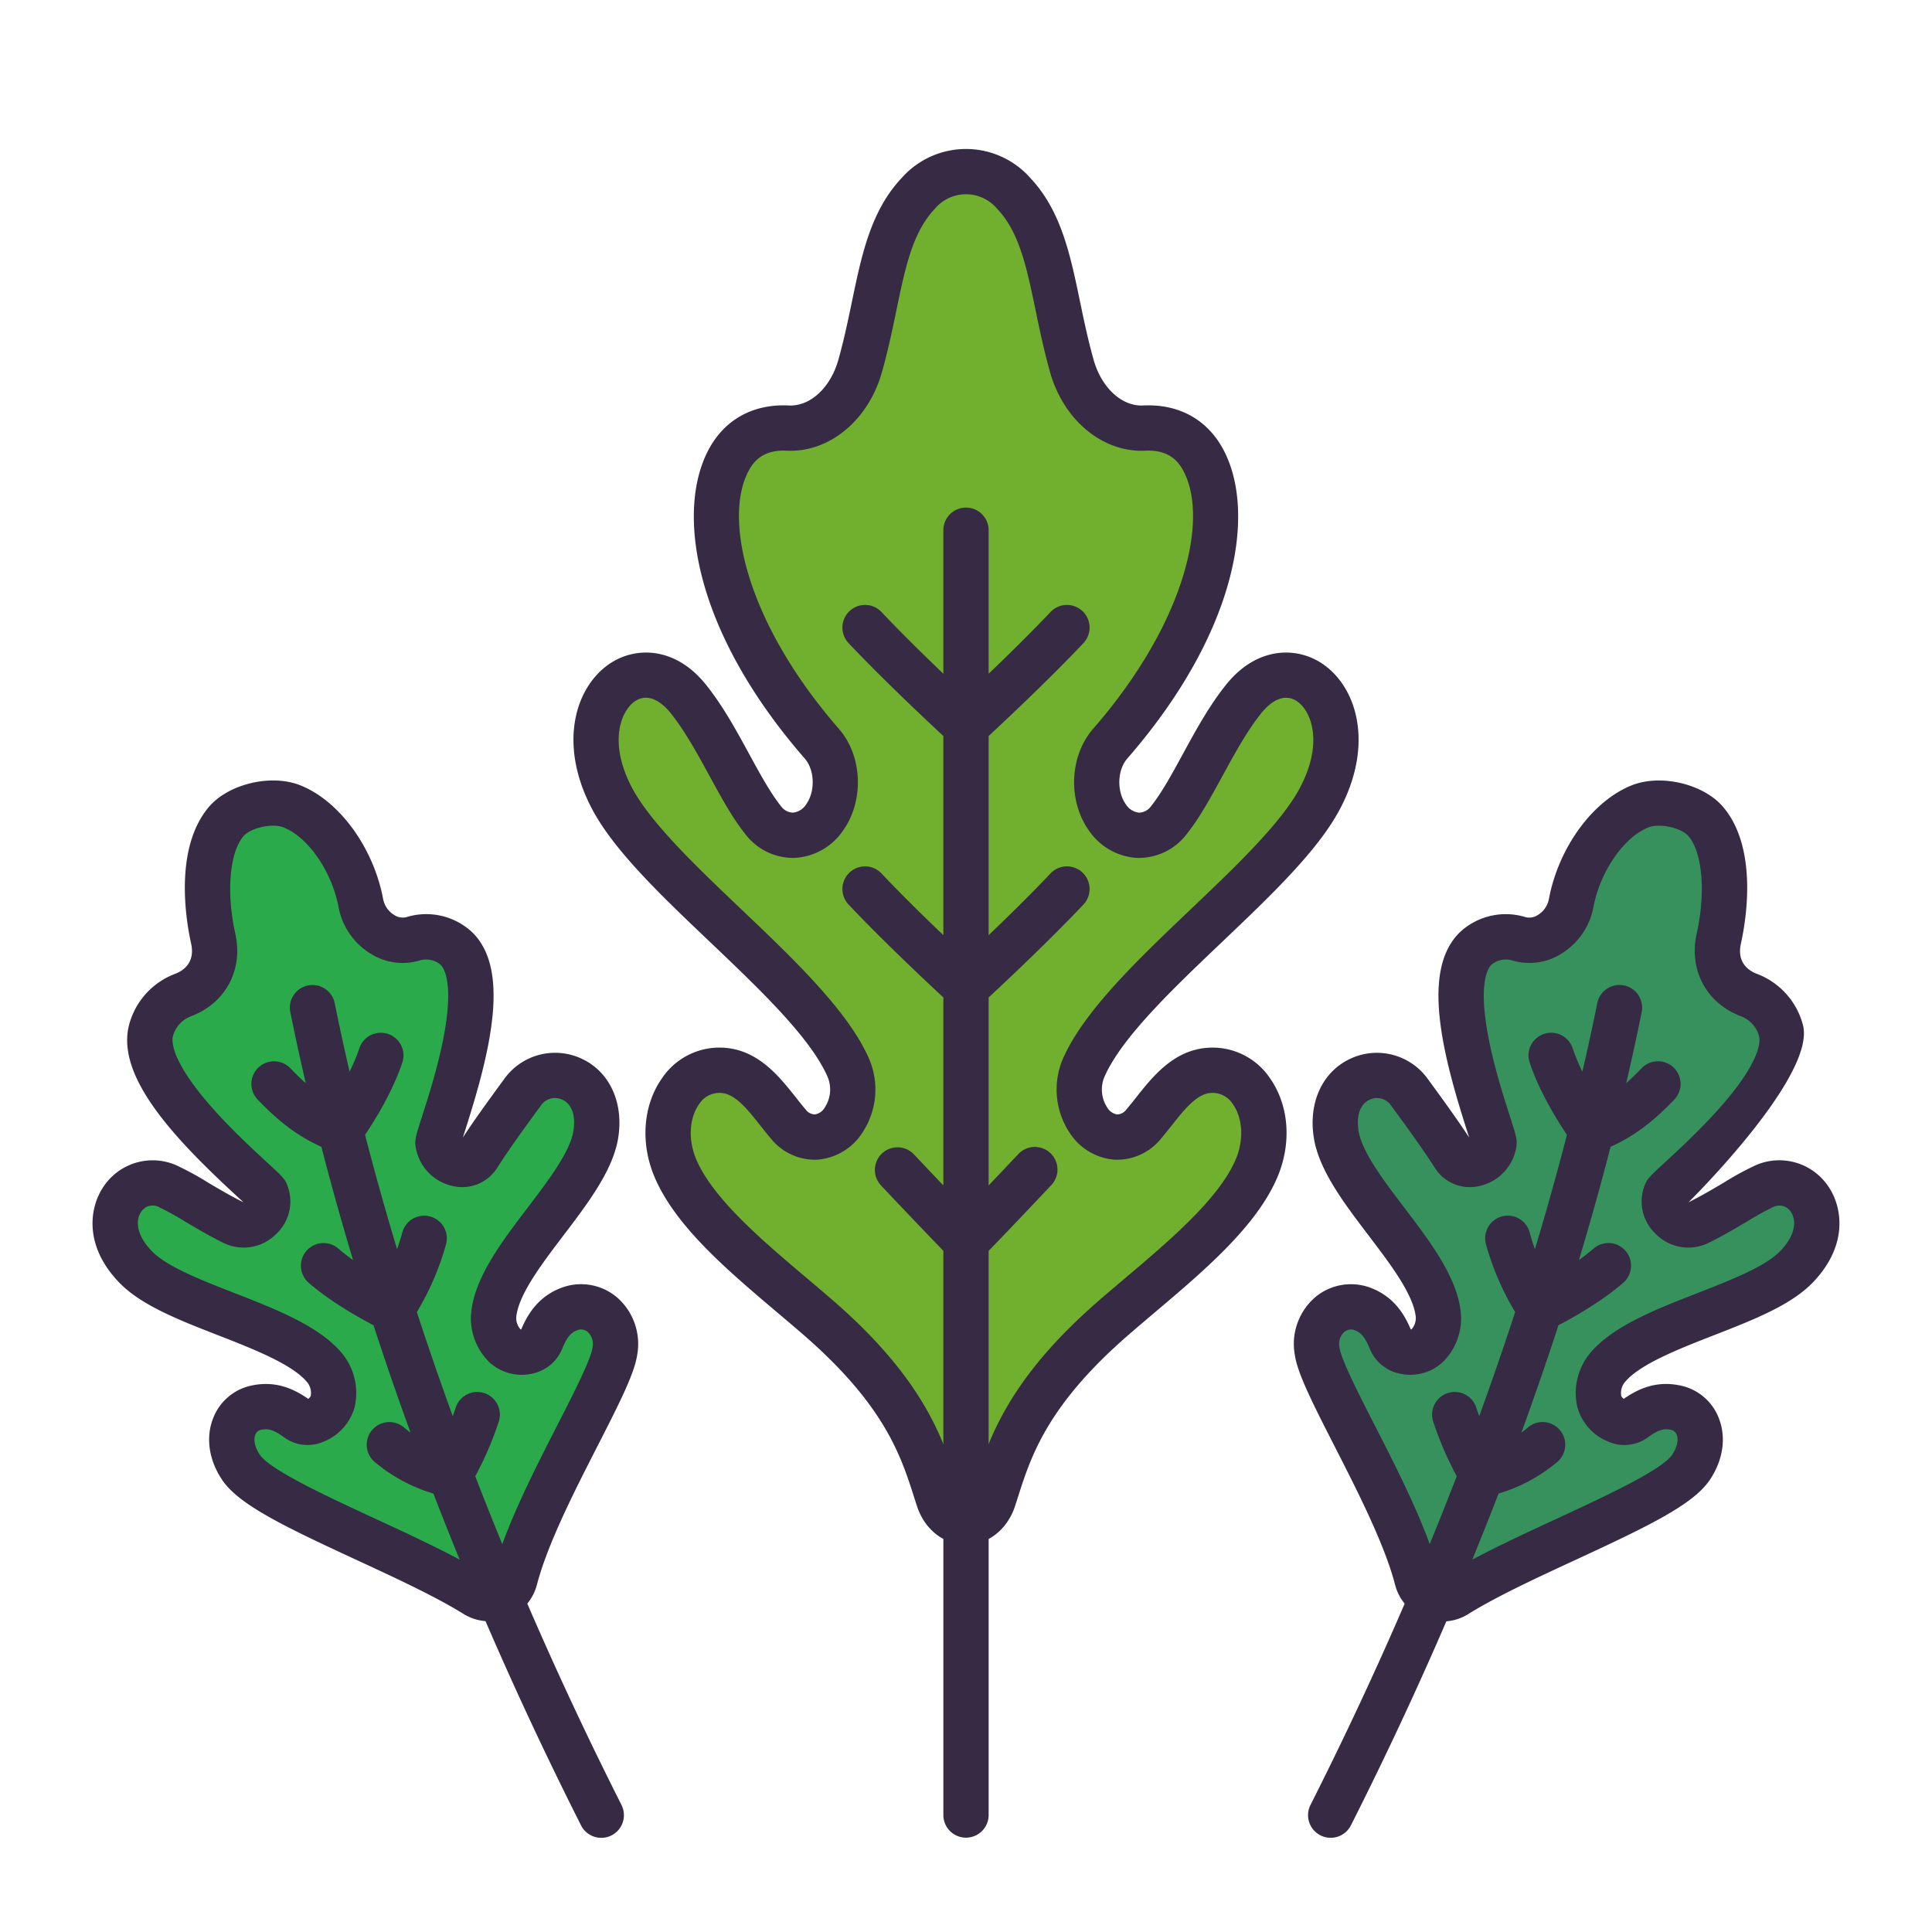 <svg id="LinealColor" viewBox="0 0 512 512" xmlns="http://www.w3.org/2000/svg"><path d="m248.7 397.233c2.664 8.167 11.94 8.167 14.6 0 3.839-11.77 7.422-26.785 31.671-47.879 13.98-12.161 32.03-25.692 38.015-39.7 5.445-12.745-1.12-26.767-12.507-26-7.838.531-12.568 8.609-17.446 14.307-4.209 4.916-10.774 4.411-14.532-1.04l-.051-.075a14.7 14.7 0 0 1 -1.315-13.747c9.539-22.074 51.5-50.166 62.751-71.672 12.831-24.519-7.12-42.616-20.264-26.246-7.923 9.866-13.28 23.9-19.85 32.149-4.553 5.714-12.1 5.273-16.356-.781-4-5.683-3.677-14.322.784-19.446 27.17-31.211 32.379-60.773 24.7-75.14-3.762-7.043-10-8.791-15.677-8.516-8.582.415-16.363-6.422-19.192-16.507-5.261-18.77-5.413-35.078-15.331-45.64-7.287-7.758-18.111-7.758-25.4 0-9.919 10.56-10.071 26.868-15.337 45.639-2.829 10.085-10.61 16.922-19.192 16.507-5.681-.275-11.915 1.473-15.677 8.516-7.676 14.367-2.467 43.929 24.7 75.14 4.461 5.124 4.783 13.763.784 19.446-4.26 6.054-11.8 6.495-16.356.781-6.57-8.245-11.927-22.283-19.85-32.149-13.144-16.37-33.095 1.727-20.264 26.246 11.254 21.506 53.212 49.6 62.751 71.672a14.7 14.7 0 0 1 -1.315 13.747l-.051.075c-3.758 5.451-10.323 5.956-14.532 1.04-4.878-5.7-9.608-13.776-17.446-14.307-11.387-.771-17.952 13.251-12.507 26 5.985 14.011 24.035 27.542 38.015 39.7 24.253 21.095 27.836 36.11 31.677 47.88z" fill="#71af2f"/><path d="m278.383 231.485c-5.064 5.373-11.26 11.444-16.383 16.348v-52.783c4.591-4.265 16.315-15.281 25.117-24.619a6 6 0 0 0 -8.734-8.231c-5.064 5.374-11.26 11.444-16.383 16.348v-38.031a6 6 0 0 0 -12 0v38.031c-5.123-4.9-11.319-10.974-16.383-16.348a6 6 0 0 0 -8.734 8.231c8.8 9.338 20.526 20.354 25.117 24.619v52.783c-5.123-4.9-11.319-10.975-16.383-16.348a6 6 0 1 0 -8.734 8.23c8.8 9.339 20.526 20.354 25.117 24.619v49.814c-2.316-2.431-4.942-5.2-7.828-8.262a6 6 0 0 0 -8.732 8.23c7.8 8.28 13.789 14.506 16.56 17.376v149.508a6 6 0 0 0 12 0v-149.508c2.771-2.87 8.757-9.1 16.56-17.376a6 6 0 1 0 -8.732-8.23c-2.886 3.062-5.512 5.831-7.828 8.262v-49.814c4.591-4.265 16.315-15.28 25.117-24.619a6 6 0 0 0 -8.734-8.23z" fill="#362a44"/><path d="m59.917 217.75c-5.657 6.7-5.911 19.8-3.417 30.972 1.625 7.278-2.081 12.721-7.945 14.96a13.793 13.793 0 0 0 -8.555 9.485c-3.738 14.849 29.689 41.151 30.5 43 2.165 4.934-3.657 10.237-8.507 7.89-6.542-3.165-13.927-8.218-17.751-9.793-10.191-4.197-20.242 9.236-8.242 21.544 10.358 10.624 41.353 15.355 50.365 27.1a10.507 10.507 0 0 1 1.8 8.52c-.977 3.871-6.111 7-9.21 4.716-3.591-2.65-6.863-4.009-11.065-3.085-6.105 1.342-8.776 8.729-4.01 15.812 6.333 9.412 44.37 22.3 63.3 34.48a5.944 5.944 0 0 0 9-3.662c4.846-20.6 25.305-52.017 26.752-61.557 1.281-8.44-5.809-13.416-11.711-11.356-4.062 1.419-6.133 4.293-7.8 8.433-1.439 3.572-6.819 4.146-9.682 1.364a10.4 10.4 0 0 1 -2.9-8.158c1.519-14.847 24.685-33.214 27.048-47.736 2.49-15.307-12.927-20.149-19.4-11.229-2.428 3.348-7.85 10.631-11.757 16.758-2.9 4.544-9.913 2.044-10.659-3.293-.279-2 15.853-40.876 4.879-51.555a11.941 11.941 0 0 0 -11.49-2.573c-6 1.86-12.619-2.924-13.8-9.332-2.163-11.7-9.937-22.454-18.309-25.773-5.233-2.07-13.807-.228-17.434 4.068z" fill="#2baa4b"/><path d="m164.689 478.3c-14.571-28.857-27.545-58.06-38.738-87.082a88.472 88.472 0 0 0 6.221-14.446 6 6 0 1 0 -11.411-3.713c-.249.765-.51 1.506-.774 2.234q-5.038-13.842-9.515-27.581a72.682 72.682 0 0 0 7.749-18.021 6 6 0 0 0 -11.609-3.039c-.393 1.5-.872 2.967-1.388 4.37q-4.612-15.261-8.477-30.288c2.538-3.761 7.289-11.373 9.882-19.164a6 6 0 0 0 -11.386-3.789 50.543 50.543 0 0 1 -2.6 6.214q-2.111-9.107-3.933-18.089a6 6 0 1 0 -11.761 2.38q1.882 9.309 4.081 18.755c-1.274-1.119-2.615-2.41-4.074-3.934a6 6 0 0 0 -8.67 8.3c6.41 6.7 11.435 10.029 16.889 12.525q3.837 14.88 8.389 30c-1.357-.966-2.676-1.983-3.873-3.027a6 6 0 1 0 -7.89 9.042c5.759 5.024 13.415 9.294 17.186 11.261q4.612 14.167 9.816 28.454c-.574-.419-1.143-.859-1.7-1.341a6 6 0 0 0 -7.889 9.042 43.358 43.358 0 0 0 15.642 8.451c11.313 29.307 24.411 58.783 39.114 87.9a6 6 0 1 0 10.711-5.41z" fill="#362a44"/><path d="m452.083 217.75c5.657 6.7 5.911 19.8 3.417 30.972-1.625 7.278 2.081 12.721 7.945 14.96a13.793 13.793 0 0 1 8.555 9.485c3.738 14.849-29.689 41.151-30.5 43-2.165 4.934 3.657 10.237 8.507 7.89 6.542-3.165 13.927-8.218 17.751-9.793 10.191-4.2 20.242 9.236 8.242 21.544-10.358 10.624-41.353 15.355-50.365 27.1a10.507 10.507 0 0 0 -1.8 8.52c.977 3.871 6.111 7 9.21 4.716 3.591-2.65 6.863-4.009 11.065-3.085 6.1 1.342 8.776 8.729 4.01 15.812-6.333 9.412-44.37 22.3-63.3 34.48a5.944 5.944 0 0 1 -9-3.662c-4.846-20.6-25.305-52.017-26.752-61.557-1.281-8.44 5.809-13.416 11.711-11.356 4.062 1.419 6.133 4.293 7.8 8.433 1.439 3.572 6.819 4.146 9.682 1.364a10.4 10.4 0 0 0 2.9-8.158c-1.519-14.847-24.685-33.214-27.048-47.736-2.49-15.307 12.927-20.149 19.4-11.229 2.428 3.348 7.85 10.631 11.757 16.758 2.9 4.544 9.913 2.044 10.659-3.293.279-2-15.853-40.876-4.879-51.555a11.941 11.941 0 0 1 11.49-2.573c6 1.86 12.619-2.924 13.8-9.332 2.163-11.7 9.937-22.454 18.309-25.773 5.233-2.07 13.807-.228 17.434 4.068z" fill="#36915d"/><g fill="#362a44"><path d="m443.523 282.915a6 6 0 0 0 -8.483.187c-1.459 1.524-2.8 2.815-4.074 3.935q2.193-9.442 4.081-18.756a6 6 0 1 0 -11.761-2.38q-1.818 8.98-3.934 18.094a50.8 50.8 0 0 1 -2.595-6.219 6 6 0 0 0 -11.386 3.789c2.593 7.791 7.344 15.4 9.882 19.164q-3.868 15.02-8.478 30.293c-.515-1.4-.992-2.866-1.387-4.375a6 6 0 1 0 -11.609 3.039 72.682 72.682 0 0 0 7.749 18.021q-4.475 13.733-9.515 27.582c-.264-.727-.525-1.468-.774-2.235a6 6 0 1 0 -11.411 3.713 88.472 88.472 0 0 0 6.221 14.446c-11.193 29.022-24.167 58.225-38.738 87.082a6 6 0 1 0 10.711 5.41c14.7-29.117 27.8-58.593 39.114-87.9a43.358 43.358 0 0 0 15.642-8.451 6 6 0 0 0 -7.889-9.042c-.553.482-1.122.922-1.7 1.341q5.2-14.279 9.816-28.454c3.771-1.967 11.427-6.237 17.186-11.261a6 6 0 0 0 -7.89-9.042c-1.2 1.044-2.516 2.061-3.873 3.027q4.555-15.112 8.389-30c5.454-2.5 10.479-5.825 16.889-12.525a6 6 0 0 0 -.183-8.483z"/><path d="m256 409.358c-5.867 0-10.972-4.029-13.006-10.265q-.376-1.156-.757-2.355c-3.444-10.794-7.731-24.226-29.148-42.857-2.25-1.958-4.608-3.951-7-5.977-13.284-11.236-27.02-22.854-32.591-35.9-3.871-9.061-3.105-19.157 2-26.347a18.349 18.349 0 0 1 16.43-7.992c9.056.613 14.607 7.63 19.067 13.269.882 1.115 1.716 2.168 2.531 3.122a3.155 3.155 0 0 0 2.4 1.288 3.73 3.73 0 0 0 2.639-1.832 8.694 8.694 0 0 0 .8-8.035c-4.5-10.427-18.067-23.335-31.183-35.818-13.139-12.507-25.549-24.319-31.376-35.453-9.009-17.215-4.314-32.378 4.982-38.46 6.761-4.423 17.2-4.384 25.277 5.675 4.5 5.6 8.057 12.131 11.5 18.446 2.865 5.254 5.57 10.216 8.363 13.721a4.068 4.068 0 0 0 3.224 1.772 4.745 4.745 0 0 0 3.534-2.267c2.4-3.414 2.214-9.047-.4-12.053-29.649-34.04-34.16-65.665-25.486-81.904 4.268-7.99 11.81-12.136 21.259-11.681 5.66.274 11.044-4.717 13.126-12.135 1.5-5.352 2.576-10.521 3.616-15.52 2.561-12.309 4.98-23.936 13.123-32.606a22.756 22.756 0 0 1 34.146 0c8.143 8.67 10.562 20.3 13.123 32.606 1.04 5 2.115 10.168 3.617 15.52 2.081 7.418 7.494 12.426 13.125 12.135 9.429-.455 16.991 3.691 21.259 11.682 8.677 16.238 4.166 47.863-25.47 81.906-2.617 3.007-2.806 8.64-.4 12.055a4.746 4.746 0 0 0 3.534 2.266 4.1 4.1 0 0 0 3.224-1.772c2.793-3.505 5.5-8.467 8.363-13.721 3.443-6.315 7-12.846 11.5-18.446 8.077-10.059 18.515-10.1 25.277-5.675 9.3 6.082 13.991 21.245 4.982 38.46-5.827 11.134-18.237 22.946-31.376 35.453-13.116 12.483-26.678 25.391-31.183 35.817a8.663 8.663 0 0 0 .747 7.962 3.809 3.809 0 0 0 2.69 1.906 3.2 3.2 0 0 0 2.395-1.288c.815-.954 1.649-2.007 2.531-3.122 4.46-5.639 10.011-12.656 19.067-13.269a18.331 18.331 0 0 1 16.43 7.992c5.105 7.19 5.871 17.286 2 26.347-5.571 13.042-19.307 24.66-32.591 35.9-2.395 2.026-4.753 4.019-7 5.977-21.417 18.631-25.7 32.063-29.148 42.857q-.382 1.2-.757 2.355c-2.037 6.232-7.142 10.261-13.009 10.261zm-65.37-119.733a6.368 6.368 0 0 0 -5.351 2.982c-2.663 3.753-2.958 9.518-.749 14.687 4.455 10.429 17.658 21.6 29.306 31.448 2.438 2.063 4.838 4.092 7.129 6.086 23.952 20.835 29.011 36.687 32.7 48.262q.37 1.163.733 2.283c.446 1.364 1.14 1.985 1.6 1.985s1.152-.621 1.6-1.985q.364-1.122.733-2.283c3.693-11.575 8.752-27.427 32.7-48.262 2.291-1.994 4.691-4.023 7.129-6.086 11.649-9.852 24.851-21.019 29.306-31.448 2.209-5.169 1.914-10.934-.749-14.687a6.339 6.339 0 0 0 -5.835-2.965c-3.753.254-7.014 4.376-10.466 8.74-.915 1.156-1.86 2.352-2.827 3.481a14.984 14.984 0 0 1 -12.138 5.469 15.54 15.54 0 0 1 -11.892-7 20.719 20.719 0 0 1 -1.934-19.607c5.476-12.671 19.939-26.437 33.925-39.75 11.854-11.282 24.112-22.949 29.018-32.324 6.32-12.076 2.79-20.427-.919-22.854-4.037-2.642-7.884 1.32-9.351 3.146-3.828 4.768-7.129 10.822-10.322 16.677-3.121 5.726-6.07 11.134-9.513 15.455a16.025 16.025 0 0 1 -12.967 6.289 16.563 16.563 0 0 1 -12.985-7.364c-5.565-7.907-5.053-19.7 1.165-26.839 24.6-28.258 30.662-55.786 23.937-68.372-1.305-2.444-3.764-5.655-10.094-5.351-11.273.528-21.659-8.041-25.26-20.879-1.613-5.748-2.731-11.121-3.812-16.318-2.4-11.525-4.292-20.628-10.121-26.834a10.79 10.79 0 0 0 -16.652 0c-5.829 6.206-7.723 15.309-10.121 26.834-1.081 5.2-2.2 10.57-3.812 16.318-3.6 12.838-13.977 21.413-25.26 20.879-6.319-.313-8.789 2.907-10.094 5.35-6.725 12.587-.663 40.115 23.937 68.374 6.218 7.142 6.73 18.931 1.165 26.838a16.563 16.563 0 0 1 -12.989 7.356 15.977 15.977 0 0 1 -12.967-6.289c-3.443-4.321-6.392-9.729-9.513-15.455-3.193-5.855-6.494-11.909-10.322-16.677-1.467-1.826-5.313-5.787-9.351-3.146-3.709 2.427-7.239 10.778-.919 22.854 4.906 9.375 17.164 21.042 29.018 32.324 13.986 13.313 28.449 27.079 33.925 39.751a20.679 20.679 0 0 1 -1.883 19.531 15.592 15.592 0 0 1 -11.943 7.08 14.963 14.963 0 0 1 -12.138-5.469c-.967-1.129-1.912-2.325-2.827-3.481-3.452-4.364-6.713-8.486-10.466-8.74-.163-.009-.324-.014-.484-.014z"/><path d="m129.705 429.653a13.067 13.067 0 0 1 -6.88-1.95c-7.573-4.7-18.18-9.6-28.439-14.35-19.147-8.858-31.1-14.618-35.486-21.129-3.576-5.315-4.441-11.324-2.373-16.486a13.92 13.92 0 0 1 10.073-8.538c6.536-1.438 11.443.977 15.073 3.511a1.977 1.977 0 0 0 .676-.761 4.594 4.594 0 0 0 -.745-3.389c-3.738-4.873-14.4-9.032-23.8-12.7-10.443-4.072-20.304-7.92-26.104-13.861-9.382-9.623-8.162-19.768-4.266-25.532a15.65 15.65 0 0 1 19.088-5.749 77.089 77.089 0 0 1 8.574 4.653c2.992 1.767 6.38 3.768 9.423 5.247h.005c-.554-.518-1.216-1.128-1.837-1.7-16.814-15.497-31.909-31.697-28.505-45.219a19.853 19.853 0 0 1 12.233-13.625c2.073-.792 5.38-2.89 4.229-8.048-1.268-5.677-4.675-25.061 4.688-36.15 5.183-6.136 16.5-8.833 24.224-5.772 10.423 4.133 19.468 16.576 22 30.26a6.34 6.34 0 0 0 2.917 4.12 4.08 4.08 0 0 0 3.209.572 17.818 17.818 0 0 1 17.452 4c10.04 9.77 5.035 31.009-1.871 52.506-.2.626-.412 1.284-.6 1.889 3.278-5 7.254-10.436 9.722-13.813l1.25-1.715a16.587 16.587 0 0 1 19.851-5.65c7.853 3.269 11.907 11.656 10.327 21.366-1.387 8.522-8.017 17.245-14.429 25.68-5.881 7.737-11.962 15.737-12.572 21.7a4.459 4.459 0 0 0 1.114 3.245.533.533 0 0 0 .2.053c1.747-4.136 4.641-8.948 11.122-11.211a14.762 14.762 0 0 1 14.2 2.653 16.362 16.362 0 0 1 5.42 15.267c-.742 4.895-4.29 12.007-10.5 24.155-4.844 9.48-10.333 20.226-13.815 29.687-.948 2.574-1.707 4.954-2.258 7.074a12.843 12.843 0 0 1 -7.738 8.77 13.061 13.061 0 0 1 -4.852.94zm-59.276-50.881a5.834 5.834 0 0 0 -1.253.149 1.986 1.986 0 0 0 -1.51 1.28c-.559 1.395-.114 3.385 1.19 5.323 2.731 4.059 18.166 11.2 30.569 16.938 10.584 4.9 21.529 9.961 29.724 15.042a1.024 1.024 0 0 0 .947.077.921.921 0 0 0 .584-.645c.65-2.5 1.528-5.261 2.611-8.2 3.731-10.136 9.394-21.221 14.39-31 4.14-8.1 8.831-17.287 9.318-20.5a4.409 4.409 0 0 0 -1.22-4.233 2.708 2.708 0 0 0 -2.581-.558c-1.656.578-2.819 1.548-4.213 5.009a10.96 10.96 0 0 1 -8.11 6.606 12.644 12.644 0 0 1 -11.319-3.181 16.281 16.281 0 0 1 -4.688-13.071c.953-9.321 8.072-18.686 14.957-27.743 5.522-7.264 11.232-14.776 12.137-20.345.675-4.148-.482-7.273-3.094-8.361a4.522 4.522 0 0 0 -5.526 1.62l-1.275 1.747c-2.638 3.61-7.054 9.653-10.281 14.713a10.964 10.964 0 0 1 -11.848 4.864 12.646 12.646 0 0 1 -9.811-10.553c-.246-1.763.129-2.932 1.709-7.85 1.768-5.5 4.728-14.718 6.144-23.383 2.05-12.544-.413-16.071-1.216-16.853a6 6 0 0 0 -5.528-1.143 15.781 15.781 0 0 1 -12.971-1.762 18.423 18.423 0 0 1 -8.511-12.209c-1.761-9.529-8.047-18.68-14.621-21.287-2.964-1.174-8.728.1-10.633 2.359-3.68 4.359-4.562 14.965-2.144 25.793 2.144 9.6-2.543 18.392-11.661 21.874a7.827 7.827 0 0 0 -4.877 5.343c-.283 1.125-.557 5.591 7.79 15.849 5.693 7 12.9 13.639 17.213 17.608 3.643 3.355 4.508 4.152 5.173 5.667a11.788 11.788 0 0 1 -2.838 13.3 12.125 12.125 0 0 1 -13.777 2.4c-3.512-1.7-7.162-3.855-10.382-5.757a76.574 76.574 0 0 0 -7.04-3.889 3.616 3.616 0 0 0 -4.577 1.373c-1.437 2.125-1.425 5.982 2.916 10.435 3.984 4.085 13.075 7.632 21.867 11.063 11.4 4.447 23.186 9.045 28.962 16.576a16.563 16.563 0 0 1 2.855 13.643 13.857 13.857 0 0 1 -8.644 9.317 10.51 10.51 0 0 1 -9.945-1.241c-2.263-1.67-3.672-2.204-4.962-2.204z"/><path d="m382.3 429.709a13.015 13.015 0 0 1 -4.84-.942 12.861 12.861 0 0 1 -7.748-8.8c-2.792-10.776-10.158-25.194-16.077-36.78-6.206-12.148-9.753-19.26-10.5-24.155a16.362 16.362 0 0 1 5.42-15.267 14.759 14.759 0 0 1 14.2-2.653c6.48 2.262 9.375 7.073 11.122 11.208a.546.546 0 0 0 .22-.066 4.465 4.465 0 0 0 1.1-3.229c-.61-5.965-6.691-13.965-12.572-21.7-6.412-8.435-13.042-17.158-14.429-25.68-1.58-9.71 2.474-18.1 10.327-21.366a16.587 16.587 0 0 1 19.851 5.65l1.25 1.714c2.468 3.378 6.444 8.818 9.722 13.814-.192-.605-.4-1.263-.6-1.889-6.906-21.5-11.911-42.736-1.872-52.506a17.823 17.823 0 0 1 17.453-4 4.079 4.079 0 0 0 3.209-.572 6.34 6.34 0 0 0 2.917-4.12c2.53-13.684 11.575-26.127 22-30.26 7.72-3.063 19.042-.364 24.223 5.772 9.363 11.089 5.956 30.473 4.688 36.15-1.151 5.158 2.156 7.256 4.229 8.048a19.853 19.853 0 0 1 12.225 13.62c3.4 13.52-29.792 46.394-30.346 46.912 3.043-1.479 6.431-3.48 9.423-5.247a77.177 77.177 0 0 1 8.573-4.653 15.648 15.648 0 0 1 19.089 5.749c3.9 5.764 5.116 15.909-4.266 25.532-5.8 5.944-15.657 9.792-26.1 13.865-9.4 3.669-20.064 7.828-23.8 12.7a4.593 4.593 0 0 0 -.742 3.4 1.973 1.973 0 0 0 .673.751c3.631-2.535 8.539-4.95 15.073-3.511a13.92 13.92 0 0 1 10.073 8.536c2.068 5.162 1.2 11.171-2.373 16.486-4.381 6.51-16.339 12.27-35.485 21.129-10.291 4.761-20.931 9.684-28.51 14.393a12.87 12.87 0 0 1 -6.8 1.967zm-24.259-77.392a2.879 2.879 0 0 0 -1.817.685 4.409 4.409 0 0 0 -1.22 4.233c.487 3.209 5.178 12.393 9.318 20.5 6.507 12.739 13.884 27.178 17.007 39.228a.951.951 0 0 0 .589.666.909.909 0 0 0 .857-.071c8.2-5.1 19.185-10.179 29.8-15.092 12.4-5.738 27.837-12.879 30.568-16.938 1.3-1.938 1.749-3.928 1.19-5.323a1.986 1.986 0 0 0 -1.511-1.28c-1.713-.376-3.212-.161-6.215 2.054a10.507 10.507 0 0 1 -9.944 1.241 13.857 13.857 0 0 1 -8.644-9.317 16.563 16.563 0 0 1 2.855-13.64c5.776-7.531 17.563-12.129 28.962-16.576 8.792-3.431 17.883-6.978 21.867-11.063 4.341-4.453 4.353-8.31 2.916-10.435a3.613 3.613 0 0 0 -4.577-1.373 76.574 76.574 0 0 0 -7.042 3.884c-3.22 1.9-6.87 4.058-10.382 5.757a12.126 12.126 0 0 1 -13.777-2.4 11.787 11.787 0 0 1 -2.838-13.3c.665-1.516 1.53-2.313 5.173-5.668 4.309-3.969 11.52-10.612 17.213-17.608 8.347-10.258 8.073-14.724 7.79-15.849a7.827 7.827 0 0 0 -4.877-5.343c-9.118-3.482-13.805-12.272-11.661-21.874 2.418-10.828 1.536-21.434-2.145-25.793-1.905-2.255-7.669-3.534-10.632-2.359-6.574 2.607-12.86 11.758-14.621 21.287a18.423 18.423 0 0 1 -8.511 12.209 15.781 15.781 0 0 1 -12.971 1.762 6 6 0 0 0 -5.528 1.144c-.8.781-3.266 4.308-1.216 16.852 1.416 8.665 4.376 17.879 6.144 23.383 1.58 4.918 1.955 6.087 1.709 7.85a12.646 12.646 0 0 1 -9.811 10.553 10.962 10.962 0 0 1 -11.849-4.864c-3.226-5.06-7.642-11.1-10.28-14.713l-1.275-1.747a4.521 4.521 0 0 0 -5.526-1.62c-2.612 1.088-3.769 4.213-3.094 8.361.9 5.569 6.615 13.081 12.137 20.345 6.885 9.057 14 18.422 14.957 27.743a16.281 16.281 0 0 1 -4.688 13.071 12.648 12.648 0 0 1 -11.319 3.181 10.964 10.964 0 0 1 -8.111-6.606c-1.393-3.461-2.556-4.431-4.212-5.009a2.32 2.32 0 0 0 -.761-.128z"/></g></svg>